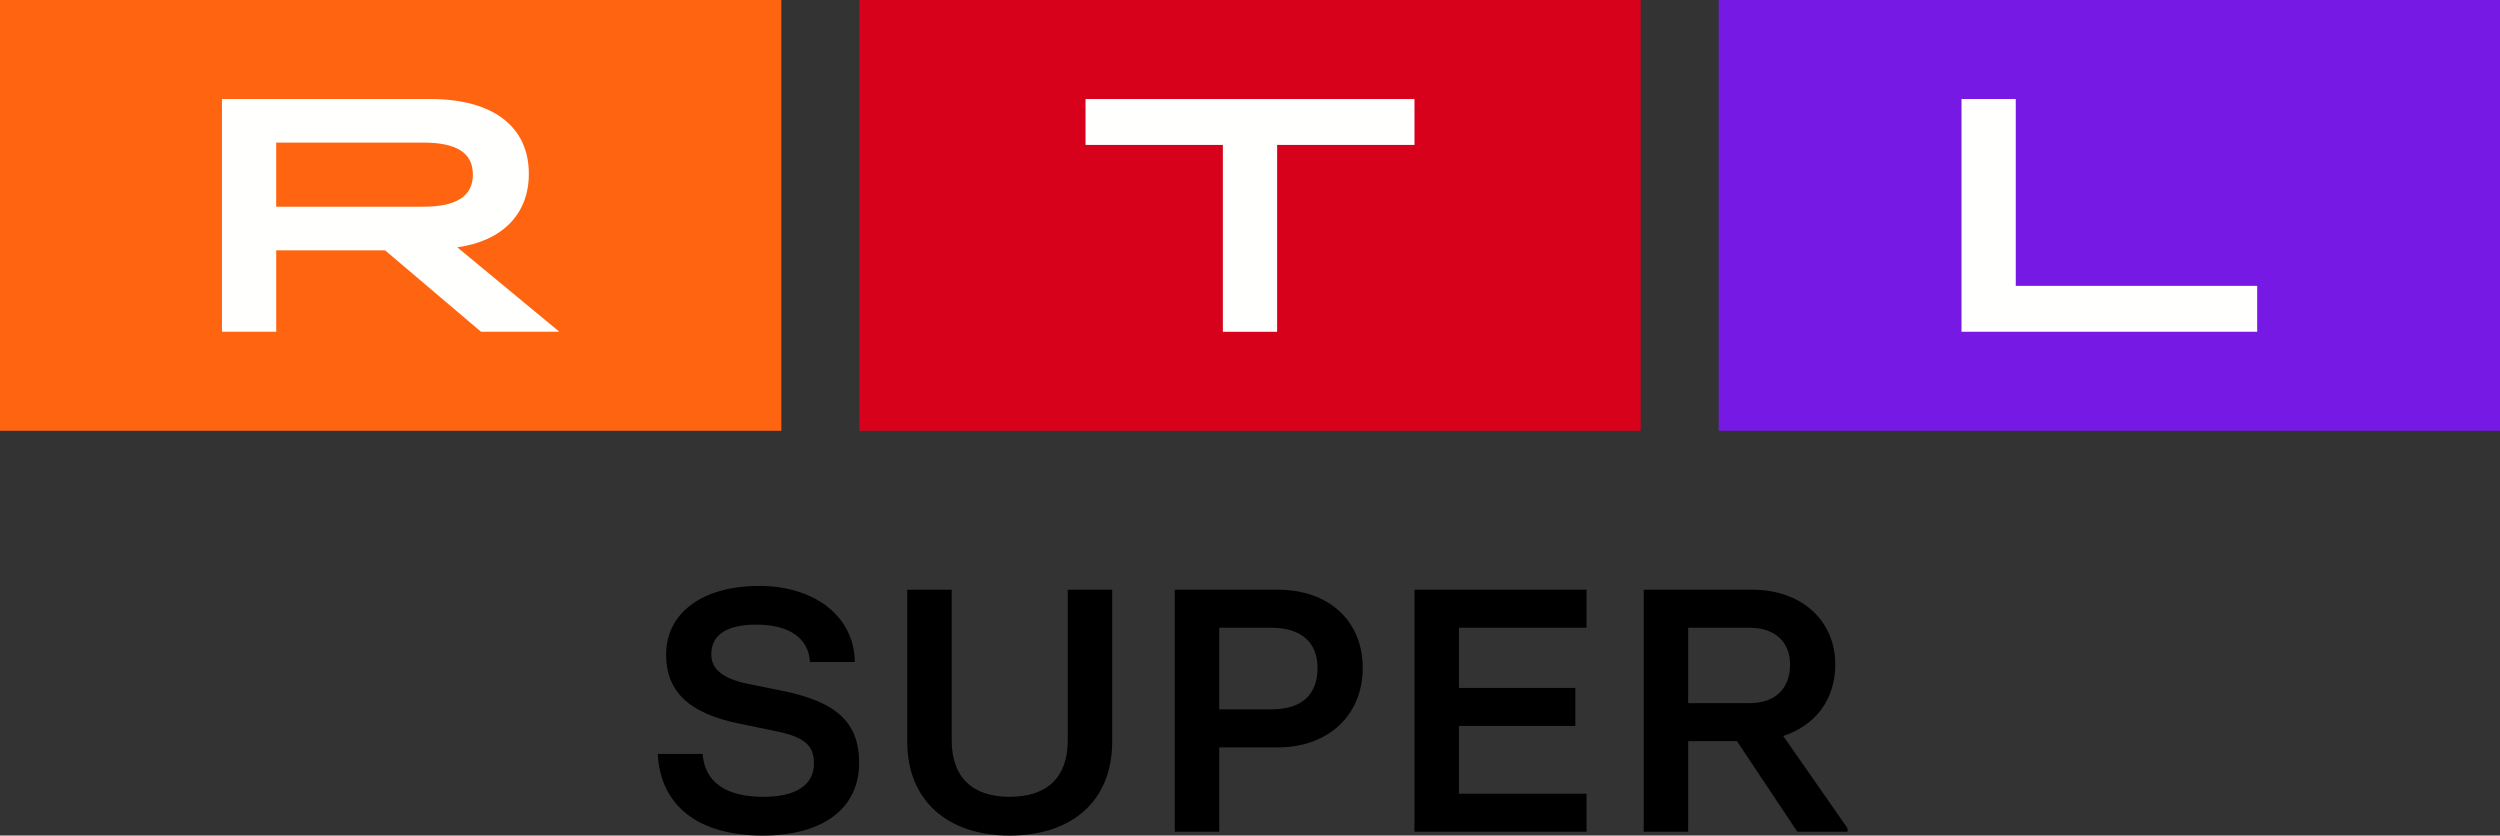 <?xml version="1.0" encoding="utf-8"?>
<svg viewBox="749.143 -47.342 635.073 212.252" xmlns="http://www.w3.org/2000/svg">
  <rect x="749.143" y="-47.342" width="635.073" height="212.252" fill="#333333" stroke="none"/>
  <g>
    <path d="M 1185.743 62.089 L 1384.216 62.089 L 1384.216 -47.342 L 1185.743 -47.342 L 1185.743 62.089 Z" style="fill: rgb(118, 25, 229);"/>
    <path fill="#FFFFFE" d="M 1247.422 -22.19 L 1261.202 -22.19 L 1261.202 25.277 L 1322.536 25.277 L 1322.536 36.933 L 1247.422 36.933 L 1247.422 -22.19"/>
    <path d="M 967.441 62.089 L 1165.918 62.089 L 1165.918 -47.342 L 967.436 -47.342 L 967.441 62.089 Z" style="fill: rgb(215, 1, 28);"/>
    <path fill="#FFFFFE" d="M 1059.787 -10.529 L 1024.901 -10.529 L 1024.901 -22.186 L 1108.462 -22.186 L 1108.462 -10.529 L 1073.571 -10.529 L 1073.571 36.938 L 1059.787 36.938 L 1059.787 -10.529"/>
    <path d="M 749.143 62.089 L 947.62 62.089 L 947.62 -47.342 L 749.143 -47.342 L 749.143 62.089 Z" style="fill: rgb(255, 101, 17);"/>
    <path fill="#FFFFFE" d="M 856.604 5.176 C 865.136 5.176 869.272 2.476 869.272 -3.018 C 869.272 -8.507 865.136 -11.124 856.609 -11.124 L 819.306 -11.124 L 819.306 5.176 L 856.609 5.176 L 856.604 5.176 Z M 805.522 -22.19 L 858.416 -22.19 C 874.525 -22.19 883.485 -15.095 883.485 -3.184 C 883.485 7.037 876.766 13.878 865.306 15.48 L 891.237 36.933 L 871.338 36.933 L 846.957 16.242 L 819.31 16.242 L 819.31 36.933 L 805.531 36.933 L 805.531 -22.19 L 805.522 -22.19 Z"/>
    <path d="M 942.87 164.91 C 958.295 164.91 967.385 157.972 967.385 146.465 C 967.385 136.19 961.692 130.92 947.736 128.109 L 939.013 126.353 C 932.77 125.035 929.832 122.664 929.832 118.887 C 929.832 113.968 933.688 111.333 941.217 111.333 C 949.665 111.333 954.531 114.759 954.897 120.82 L 966.283 120.82 C 966.191 109.402 956.275 101.497 941.952 101.497 C 927.629 101.497 918.355 108.348 918.355 118.887 C 918.355 128.373 924.139 133.818 936.81 136.453 L 946.175 138.386 C 953.429 139.878 955.908 141.899 955.908 146.641 C 955.908 152 951.409 155.074 943.145 155.074 C 933.413 155.074 928.179 151.296 927.629 144.182 L 916.243 144.182 C 916.886 157.357 926.527 164.91 942.87 164.91 Z M 1005.596 164.91 C 1021.755 164.91 1031.672 155.863 1031.672 141.108 L 1031.672 102.463 L 1020.378 102.463 L 1020.378 140.756 C 1020.378 150.067 1015.237 155.074 1005.596 155.074 C 996.139 155.074 990.905 150.067 990.905 140.756 L 990.905 102.463 L 979.612 102.463 L 979.612 141.108 C 979.612 155.776 989.62 164.91 1005.596 164.91 Z M 1058.864 163.944 L 1058.864 142.513 L 1073.739 142.513 C 1086.593 142.513 1095.315 134.345 1095.315 122.312 C 1095.315 110.367 1086.685 102.463 1073.739 102.463 L 1047.571 102.463 L 1047.571 163.944 L 1058.864 163.944 Z M 1058.864 112.124 L 1072.177 112.124 C 1079.615 112.124 1083.838 115.813 1083.838 122.312 C 1083.838 129.164 1079.799 132.852 1072.177 132.852 L 1058.864 132.852 L 1058.864 112.124 Z M 1152.168 163.944 L 1152.168 154.283 L 1119.757 154.283 L 1119.757 137.068 L 1149.322 137.068 L 1149.322 127.407 L 1119.757 127.407 L 1119.757 112.124 L 1152.168 112.124 L 1152.168 102.463 L 1108.464 102.463 L 1108.464 163.944 L 1152.168 163.944 Z M 1202.135 139.615 C 1210.215 136.98 1215.356 130.481 1215.356 121.434 C 1215.356 110.543 1207.093 102.463 1194.238 102.463 L 1166.694 102.463 L 1166.694 163.944 L 1177.988 163.944 L 1177.988 140.932 L 1190.383 140.932 L 1205.715 163.944 L 1218.478 163.944 L 1218.478 163.066 L 1202.135 139.615 Z M 1193.596 112.124 C 1200.024 112.124 1203.879 115.725 1203.879 121.434 C 1203.879 127.582 1200.115 131.271 1193.596 131.271 L 1177.988 131.271 L 1177.988 112.124 L 1193.596 112.124 Z" style="white-space: pre;"/>
  </g>
</svg>